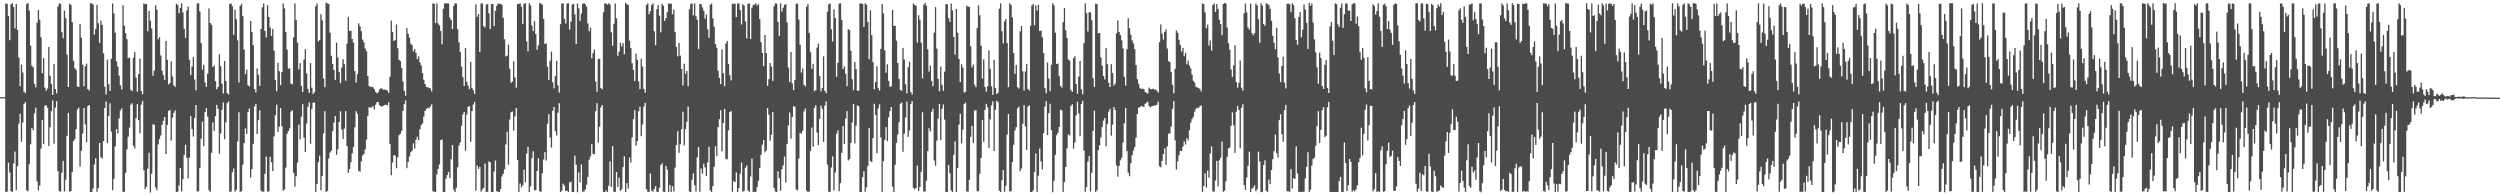 <?xml version="1.0" encoding="UTF-8"?>
<svg xmlns="http://www.w3.org/2000/svg" width="1920" height="150">
  <path d="M0 74.587h1v1.000H0zM1 74.574h1v1.000H1zM2 74.591h1v1.000H2zM3 74.586h1v1.000H3zM4 2.686h1v144.782H4zM5 2.981h1v144.158H5zM6 12.209h1v112.730H6zM7 30.878h1v101.623H7zM8 3.268h1v143.473H8zM9 2.527h1v144.911H9zM10 5.365h1v120.245H10zM11 21.734h1v94.645H11zM12 2.977h1v143.062H12zM13 22.984h1v104.730H13zM14 44.180h1v50.800H14zM15 66.154h1v21.232H15zM16 49.562h1v59.305H16zM17 55.687h1v38.368H17zM18 70.494h1v9.231H18zM19 71.543h1v6.861H19zM20 3.125h1v143.067H20zM21 2.376h1v144.571H21zM22 8.077h1v118.014H22zM23 35.060h1v75.768H23zM24 50.345h1v47.966H24zM25 51.768h1v48.206H25zM26 64.477h1v22.602H26zM27 67.101h1v15.473H27zM28 17.391h1v121.914H28zM29 7.605h1v138.637H29zM30 15.081h1v127.402H30zM31 28.560h1v85.625H31zM32 56.193h1v35.844H32zM33 44.521h1v66.004H33zM34 67.253h1v14.007H34zM35 69.728h1v11.028H35zM36 67.966h1v14.843H36zM37 36.031h1v76.022H37zM38 58.180h1v39.542H38zM39 64.549h1v20.779H39zM40 72.885h1v4.197H40zM41 49.190h1v61.143H41zM42 68.362h1v14.317H42zM43 71.775h1v5.919H43zM44 5.100h1v126.367H44zM45 2.621h1v144.133H45zM46 2.910h1v144.268H46zM47 24.635h1v107.928H47zM48 29.371h1v94.159H48zM49 8.258h1v138.789H49zM50 13.977h1v124.062H50zM51 42.046h1v62.263H51zM52 66.796h1v19.923H52zM53 2.740h1v144.485H53zM54 3.855h1v142.893H54zM55 17.117h1v114.930H55zM56 46.651h1v61.751H56zM57 52.246h1v54.549H57zM58 53.766h1v45.419H58zM59 66.526h1v17.591H59zM60 66.799h1v15.876H60zM61 18.314h1v109.658H61zM62 28.977h1v86.833H62zM63 49.617h1v52.995H63zM64 66.220h1v16.694H64zM65 50.880h1v44.733H65zM66 48.863h1v60.411H66zM67 68.417h1v13.095H67zM68 69.520h1v11.133H68zM69 2.522h1v144.945H69zM70 2.552h1v144.851H70zM71 3.486h1v141.307H71zM72 26.556h1v99.803H72zM73 22.317h1v99.224H73zM74 3.724h1v143.578H74zM75 17.819h1v126.604H75zM76 32.990h1v76.844H76zM77 15.940h1v104.805H77zM78 19.096h1v102.802H78zM79 40.925h1v67.466H79zM80 66.621h1v16.303H80zM81 72.578h1v5.325H81zM82 45.844h1v64.009H82zM83 64.626h1v24.421H83zM84 69.888h1v9.497H84zM85 45.164h1v55.939H85zM86 2.651h1v143.485H86zM87 10.291h1v127.126H87zM88 25.143h1v87.303H88zM89 47.155h1v51.979H89zM90 51.088h1v51.394H90zM91 58.118h1v32.798H91zM92 65.420h1v19.400H92zM93 68.730h1v14.466H93zM94 4.030h1v143.182H94zM95 19.743h1v127.592H95zM96 25.514h1v107.229H96zM97 30.119h1v84.637H97zM98 44.715h1v60.271H98zM99 44.219h1v53.706H99zM100 68.877h1v11.500H100zM101 69.976h1v9.373H101zM102 44.244h1v67.800H102zM103 40.012h1v73.964H103zM104 59.516h1v31.243H104zM105 70.468h1v9.395H105zM106 56.928h1v35.378H106zM107 44.971h1v57.400H107zM108 69.953h1v10.430H108zM109 72.334h1v5.167H109zM110 2.586h1v128.226H110zM111 3.211h1v141.995H111zM112 3.110h1v140.336H112zM113 24.018h1v105.497H113zM114 8.381h1v108.852H114zM115 15.809h1v132.049H115zM116 21.916h1v111.449H116zM117 58.183h1v37.303H117zM118 54.289h1v41.514H118zM119 3.968h1v140.026H119zM120 7.316h1v138.739H120zM121 30.226h1v80.709H121zM122 28.477h1v78.238H122zM123 42.588h1v61.471H123zM124 54.310h1v41.430H124zM125 57.764h1v35.058H125zM126 61.322h1v28.558H126zM127 31.471h1v86.768H127zM128 45.945h1v49.943H128zM129 64.876h1v20.365H129zM130 63.767h1v20.675H130zM131 47.096h1v60.889H131zM132 58.732h1v31.542H132zM133 65.557h1v21.116H133zM134 66.699h1v18.064H134zM135 2.998h1v144.437H135zM136 3.747h1v143.466H136zM137 10.154h1v132.389H137zM138 6.000h1v123.076H138zM139 2.641h1v144.387H139zM140 9.518h1v128.130H140zM141 22.126h1v96.809H141zM142 29.049h1v82.122H142zM143 7.916h1v113.254H143zM144 5.004h1v132.003H144zM145 45.893h1v75.130H145zM146 57.716h1v31.449H146zM147 51.164h1v47.839H147zM148 43.723h1v61.200H148zM149 61.006h1v29.593H149zM150 69.325h1v11.306H150zM151 2.710h1v144.388H151zM152 2.382h1v144.562H152zM153 8.730h1v120.321H153zM154 33.081h1v73.346H154zM155 53.466h1v39.893H155zM156 49.700h1v62.457H156zM157 63.383h1v22.694H157zM158 66.698h1v16.357H158zM159 56.546h1v33.128H159zM160 6.522h1v139.575H160zM161 17.683h1v129.600H161zM162 19.065h1v98.257H162zM163 51.520h1v42.460H163zM164 50.208h1v50.348H164zM165 62.354h1v26.942H165zM166 68.561h1v11.961H166zM167 66.804h1v16.827H167zM168 41.688h1v76.368H168zM169 50.800h1v51.661H169zM170 64.186h1v20.101H170zM171 71.805h1v6.907H171zM172 46.866h1v60.107H172zM173 62.216h1v31.718H173zM174 71.581h1v7.663H174zM175 72.564h1v5.363H175zM176 2.855h1v144.416H176zM177 2.715h1v144.479H177zM178 4.795h1v127.443H178zM179 26.766h1v102.669H179zM180 7.432h1v139.697H180zM181 14.765h1v131.017H181zM182 31.000h1v77.735H182zM183 63.346h1v22.861H183zM184 4.546h1v142.797H184zM185 2.881h1v143.953H185zM186 12.448h1v114.053H186zM187 38.074h1v71.881H187zM188 57.050h1v41.544H188zM189 53.389h1v49.493H189zM190 65.311h1v20.658H190zM191 66.364h1v16.984H191zM192 16.140h1v120.268H192zM193 24.600h1v105.243H193zM194 34.665h1v75.766H194zM195 68.434h1v13.425H195zM196 70.996h1v8.739H196zM197 52.546h1v50.380H197zM198 57.406h1v34.930H198zM199 66.007h1v18.754H199zM200 22.237h1v124.195H200zM201 5.563h1v141.646H201zM202 2.710h1v144.470H202zM203 23.727h1v109.794H203zM204 28.686h1v91.573H204zM205 3.999h1v143.225H205zM206 13.070h1v133.894H206zM207 21.042h1v99.410H207zM208 27.643h1v96.933H208zM209 22.095h1v109.214H209zM210 38.808h1v66.022H210zM211 61.377h1v27.204H211zM212 70.093h1v10.315H212zM213 48.210h1v53.150H213zM214 54.719h1v42.633H214zM215 65.400h1v17.640H215zM216 55.305h1v41.598H216zM217 2.586h1v143.877H217zM218 6.387h1v139.097H218zM219 24.546h1v104.175H219zM220 38.115h1v64.620H220zM221 52.728h1v47.935H221zM222 52.551h1v46.069H222zM223 64.189h1v21.505H223zM224 64.811h1v19.910H224zM225 28.756h1v103.932H225zM226 2.576h1v140.834H226zM227 15.384h1v119.969H227zM228 32.845h1v91.944H228zM229 53.295h1v42.509H229zM230 48.464h1v58.610H230zM231 65.927h1v23.747H231zM232 70.633h1v9.391H232zM233 45.730h1v60.007H233zM234 37.747h1v78.962H234zM235 56.361h1v38.540H235zM236 68.295h1v13.774H236zM237 71.322h1v7.375H237zM238 48.430h1v62.033H238zM239 67.274h1v16.269H239zM240 72.181h1v6.632H240zM241 70.882h1v7.926H241zM242 4.818h1v142.562H242zM243 2.695h1v138.571H243zM244 31.718h1v92.878H244zM245 30.746h1v88.795H245zM246 10.926h1v135.194H246zM247 15.679h1v119.371H247zM248 60.147h1v42.289H248zM249 67.008h1v18.382H249zM250 2.007h1v145.539H250zM251 2.585h1v143.969H251zM252 2.985h1v118.790H252zM253 25.110h1v91.951H253zM254 42.870h1v72.914H254zM255 49.046h1v51.787H255zM256 53.785h1v40.366H256zM257 61.356h1v27.736H257zM258 32.742h1v86.097H258zM259 44.059h1v70.521H259zM260 55.278h1v38.347H260zM261 63.887h1v21.614H261zM262 51.851h1v47.605H262zM263 45.363h1v61.318H263zM264 49.307h1v49.481H264zM265 61.963h1v23.397H265zM266 33.560h1v78.586H266zM267 13.028h1v119.694H267zM268 23.783h1v106.101H268zM269 23.621h1v100.918H269zM270 29.963h1v87.802H270zM271 32.673h1v80.203H271zM272 54.637h1v43.110H272zM273 63.359h1v22.088H273zM274 57.061h1v30.291H274zM275 17.922h1v113.229H275zM276 20.166h1v111.704H276zM277 23.953h1v99.900H277zM278 30.335h1v89.129H278zM279 32.555h1v85.739H279zM280 37.222h1v77.545H280zM281 39.412h1v67.755H281zM282 58.406h1v30.602H282zM283 66.042h1v16.333H283zM284 66.709h1v15.910H284zM285 66.628h1v15.967H285zM286 66.997h1v14.419H286zM287 68.394h1v15.654H287zM288 70.545h1v9.916H288zM289 71.664h1v6.785H289zM290 70.855h1v7.511H290zM291 68.612h1v12.192H291zM292 67.848h1v13.762H292zM293 68.110h1v13.709H293zM294 68.911h1v12.273H294zM295 68.695h1v11.968H295zM296 69.086h1v11.309H296zM297 69.504h1v11.418H297zM298 71.321h1v7.307H298zM299 58.888h1v51.610H299zM300 15.844h1v118.824H300zM301 24.650h1v100.200H301zM302 31.364h1v87.777H302zM303 30.815h1v88.775H303zM304 18.796h1v110.433H304zM305 37.013h1v83.815H305zM306 45.931h1v57.933H306zM307 46.953h1v55.743H307zM308 52.340h1v48.128H308zM309 62.478h1v22.736H309zM310 69.943h1v10.035H310zM311 73.464h1v3.602H311zM312 21.611h1v107.576H312zM313 25.912h1v98.490H313zM314 28.937h1v91.300H314zM315 33.478h1v83.501H315zM316 34.723h1v80.983H316zM317 39.416h1v70.655H317zM318 37.731h1v76.367H318zM319 40.598h1v66.747H319zM320 45.423h1v59.585H320zM321 43.255h1v64.350H321zM322 47.903h1v51.476H322zM323 50.221h1v45.872H323zM324 56.141h1v38.642H324zM325 61.208h1v28.329H325zM326 64.548h1v20.714H326zM327 66.770h1v16.855H327zM328 67.081h1v15.754H328zM329 67.388h1v15.650H329zM330 67.953h1v13.810H330zM331 70.131h1v10.043H331zM332 2.551h1v144.408H332zM333 2.986h1v144.196H333zM334 17.728h1v129.716H334zM335 2.545h1v131.324H335zM336 18.057h1v111.610H336zM337 19.551h1v106.771H337zM338 23.716h1v83.890H338zM339 34.114h1v72.929H339zM340 6.695h1v140.687H340zM341 2.554h1v144.879H341zM342 2.556h1v134.777H342zM343 2.603h1v131.846H343zM344 2.642h1v129.307H344zM345 13.495h1v123.214H345zM346 15.357h1v106.874H346zM347 22.268h1v89.133H347zM348 4.609h1v141.132H348zM349 2.500h1v144.898H349zM350 2.720h1v141.451H350zM351 22.316h1v106.147H351zM352 32.497h1v79.269H352zM353 39.810h1v69.590H353zM354 51.089h1v45.498H354zM355 59.239h1v28.629H355zM356 66.059h1v19.895H356zM357 36.983h1v78.847H357zM358 62.811h1v25.236H358zM359 65.786h1v16.311H359zM360 68.427h1v13.106H360zM361 47.536h1v61.389H361zM362 67.420h1v17.979H362zM363 69.308h1v11.009H363zM364 72.139h1v6.075H364zM365 3.376h1v143.060H365zM366 12.884h1v114.169H366zM367 10.806h1v118.870H367zM368 39.980h1v88.178H368zM369 2.598h1v144.582H369zM370 2.655h1v142.848H370zM371 20.028h1v124.225H371zM372 21.107h1v104.451H372zM373 3.463h1v143.990H373zM374 3.122h1v144.084H374zM375 10.218h1v113.720H375zM376 22.341h1v102.211H376zM377 3.156h1v144.350H377zM378 3.038h1v144.444H378zM379 20.092h1v111.582H379zM380 8.279h1v115.003H380zM381 4.501h1v142.463H381zM382 2.604h1v144.565H382zM383 3.110h1v144.332H383zM384 2.912h1v142.344H384zM385 3.596h1v131.962H385zM386 13.643h1v119.827H386zM387 30.092h1v99.928H387zM388 43.339h1v67.538H388zM389 42.744h1v58.442H389zM390 34.213h1v92.224H390zM391 52.746h1v39.038H391zM392 63.701h1v22.530H392zM393 62.623h1v22.959H393zM394 47.012h1v53.182H394zM395 59.478h1v29.975H395zM396 67.309h1v15.631H396zM397 3.180h1v119.652H397zM398 2.929h1v144.496H398zM399 2.605h1v138.297H399zM400 5.218h1v138.710H400zM401 18.472h1v123.761H401zM402 2.876h1v127.434H402zM403 2.553h1v137.374H403zM404 31.846h1v86.134H404zM405 39.415h1v73.310H405zM406 2.495h1v144.993H406zM407 4.104h1v139.087H407zM408 19.606h1v101.874H408zM409 23.854h1v92.301H409zM410 16.165h1v130.046H410zM411 26.121h1v119.877H411zM412 38.320h1v93.012H412zM413 34.744h1v86.740H413zM414 2.446h1v144.321H414zM415 2.646h1v144.780H415zM416 3.640h1v129.406H416zM417 14.485h1v108.020H417zM418 33.776h1v83.134H418zM419 33.286h1v90.029H419zM420 51.210h1v43.829H420zM421 61.374h1v26.311H421zM422 46.649h1v59.007H422zM423 39.668h1v73.695H423zM424 63.196h1v21.824H424zM425 67.819h1v14.345H425zM426 58.447h1v42.156H426zM427 46.724h1v57.345H427zM428 65.498h1v21.016H428zM429 71.105h1v8.221H429zM430 18.567h1v128.953H430zM431 2.693h1v143.656H431zM432 2.620h1v138.412H432zM433 14.556h1v128.098H433zM434 18.085h1v128.608H434zM435 2.719h1v143.600H435zM436 2.529h1v144.910H436zM437 22.724h1v117.337H437zM438 16.658h1v122.866H438zM439 3.556h1v143.907H439zM440 2.839h1v144.575H440zM441 11.084h1v108.435H441zM442 33.721h1v92.910H442zM443 2.656h1v144.979H443zM444 6.336h1v126.080H444zM445 16.042h1v124.033H445zM446 10.390h1v115.813H446zM447 2.978h1v144.264H447zM448 2.482h1v144.546H448zM449 3.250h1v142.368H449zM450 5.152h1v136.723H450zM451 18.044h1v117.805H451zM452 23.971h1v98.631H452zM453 21.252h1v98.848H453zM454 44.812h1v65.922H454zM455 40.852h1v77.207H455zM456 38.025h1v80.331H456zM457 62.646h1v22.743H457zM458 70.507h1v8.825H458zM459 45.346h1v64.268H459zM460 45.100h1v52.186H460zM461 67.672h1v14.834H461zM462 68.625h1v12.051H462zM463 9.430h1v138.019H463zM464 2.590h1v144.849H464zM465 2.648h1v143.469H465zM466 3.555h1v143.906H466zM467 2.525h1v140.124H467zM468 3.429h1v120.498H468zM469 24.821h1v118.813H469zM470 35.062h1v77.164H470zM471 18.214h1v128.987H471zM472 2.608h1v144.826H472zM473 14.048h1v118.070H473zM474 42.852h1v100.735H474zM475 39.690h1v96.690H475zM476 32.813h1v113.697H476zM477 35.708h1v109.713H477zM478 33.122h1v95.301H478zM479 41.654h1v78.370H479zM480 2.213h1v145.330H480zM481 3.377h1v137.254H481zM482 3.663h1v141.154H482zM483 31.251h1v89.782H483zM484 36.908h1v87.941H484zM485 48.596h1v57.081H485zM486 53.633h1v37.869H486zM487 62.195h1v22.488H487zM488 41.169h1v70.711H488zM489 45.955h1v62.371H489zM490 62.521h1v22.876H490zM491 68.462h1v13.509H491zM492 45.123h1v59.461H492zM493 51.091h1v44.543H493zM494 68.251h1v13.615H494zM495 71.214h1v7.846H495zM496 3.690h1v141.607H496zM497 2.666h1v144.461H497zM498 10.911h1v136.585H498zM499 8.527h1v124.723H499zM500 3.782h1v142.611H500zM501 2.670h1v144.607H501zM502 24.040h1v121.097H502zM503 34.706h1v108.280H503zM504 6.971h1v140.283H504zM505 3.871h1v143.478H505zM506 12.010h1v132.115H506zM507 24.831h1v101.894H507zM508 3.021h1v122.299H508zM509 4.421h1v142.817H509zM510 15.989h1v131.463H510zM511 13.852h1v113.603H511zM512 9.340h1v120.952H512zM513 2.620h1v144.839H513zM514 3.045h1v138.997H514zM515 2.746h1v144.681H515zM516 10.962h1v132.020H516zM517 7.330h1v139.664H517zM518 24.633h1v104.113H518zM519 36.048h1v75.369H519zM520 43.335h1v57.516H520zM521 33.006h1v84.342H521zM522 42.744h1v67.999H522zM523 52.994h1v46.171H523zM524 65.646h1v20.197H524zM525 48.933h1v62.738H525zM526 56.687h1v42.499H526zM527 54.496h1v38.995H527zM528 66.256h1v15.625H528zM529 7.184h1v139.899H529zM530 3.121h1v144.324H530zM531 2.558h1v135.487H531zM532 11.815h1v121.373H532zM533 2.689h1v139.552H533zM534 12.476h1v134.678H534zM535 15.240h1v105.704H535zM536 37.590h1v75.387H536zM537 3.062h1v144.245H537zM538 3.322h1v126.119H538zM539 5.696h1v127.638H539zM540 8.237h1v117.445H540zM541 14.392h1v114.163H541zM542 11.138h1v124.024H542zM543 22.426h1v102.243H543zM544 29.018h1v83.800H544zM545 3.675h1v142.507H545zM546 2.716h1v144.768H546zM547 14.108h1v128.733H547zM548 20.487h1v107.609H548zM549 33.771h1v78.554H549zM550 36.669h1v83.294H550zM551 54.322h1v43.391H551zM552 59.855h1v31.718H552zM553 64.547h1v20.048H553zM554 37.944h1v78.267H554zM555 56.191h1v38.259H555zM556 66.222h1v17.335H556zM557 33.405h1v88.516H557zM558 31.414h1v90.982H558zM559 49.051h1v51.036H559zM560 57.754h1v28.272H560zM561 61.806h1v23.511H561zM562 2.841h1v144.415H562zM563 3.179h1v135.939H563zM564 2.674h1v137.201H564zM565 13.106h1v119.346H565zM566 2.715h1v144.747H566zM567 2.630h1v141.859H567zM568 7.745h1v125.606H568zM569 18.868h1v105.896H569zM570 3.192h1v144.019H570zM571 4.246h1v142.372H571zM572 16.488h1v112.362H572zM573 29.428h1v97.610H573zM574 2.850h1v143.477H574zM575 2.589h1v144.695H575zM576 29.981h1v105.606H576zM577 5.891h1v115.893H577zM578 3.782h1v143.658H578zM579 3.407h1v143.901H579zM580 2.535h1v144.881H580zM581 4.346h1v139.293H581zM582 3.214h1v135.682H582zM583 14.761h1v114.382H583zM584 32.398h1v86.435H584zM585 40.692h1v70.486H585zM586 50.731h1v56.783H586zM587 26.870h1v90.177H587zM588 40.759h1v74.811H588zM589 65.937h1v17.072H589zM590 60.860h1v27.205H590zM591 48.384h1v59.720H591zM592 51.126h1v52.453H592zM593 62.155h1v23.969H593zM594 4.793h1v139.578H594zM595 2.589h1v144.466H595zM596 2.749h1v144.640H596zM597 16.940h1v114.642H597zM598 27.619h1v109.234H598zM599 2.568h1v144.016H599zM600 8.917h1v121.085H600zM601 5.885h1v121.129H601zM602 3.743h1v116.456H602zM603 3.247h1v136.894H603zM604 17.182h1v93.391H604zM605 51.875h1v44.477H605zM606 62.993h1v23.486H606zM607 39.959h1v66.418H607zM608 64.058h1v25.778H608zM609 69.180h1v12.345H609zM610 61.389h1v20.546H610zM611 2.827h1v142.691H611zM612 2.850h1v143.342H612zM613 15.053h1v106.755H613zM614 34.359h1v67.650H614zM615 55.725h1v46.983H615zM616 52.524h1v47.883H616zM617 65.143h1v20.510H617zM618 66.404h1v16.953H618zM619 5.193h1v141.289H619zM620 3.054h1v144.427H620zM621 25.382h1v121.630H621zM622 40.095h1v75.753H622zM623 52.907h1v45.019H623zM624 49.019h1v63.684H624zM625 70.043h1v12.784H625zM626 69.211h1v11.579H626zM627 36.570h1v65.247H627zM628 33.460h1v78.031H628zM629 58.397h1v32.952H629zM630 70.137h1v11.064H630zM631 67.587h1v15.932H631zM632 43.288h1v65.671H632zM633 69.821h1v11.318H633zM634 71.546h1v6.400H634zM635 8.978h1v117.489H635zM636 3.296h1v143.943H636zM637 2.636h1v144.784H637zM638 22.414h1v106.223H638zM639 31.877h1v88.260H639zM640 7.220h1v139.059H640zM641 13.805h1v118.658H641zM642 58.868h1v43.868H642zM643 48.303h1v51.794H643zM644 2.719h1v144.198H644zM645 2.555h1v138.073H645zM646 15.244h1v102.107H646zM647 53.004h1v43.743H647zM648 51.033h1v59.469H648zM649 56.620h1v34.480H649zM650 66.149h1v19.177H650zM651 22.436h1v100.806H651zM652 23.157h1v99.093H652zM653 39.002h1v70.893H653zM654 60.885h1v33.198H654zM655 69.315h1v10.522H655zM656 47.606h1v62.578H656zM657 53.045h1v43.463H657zM658 69.624h1v11.381H658zM659 69.607h1v11.968H659zM660 2.631h1v144.840H660zM661 2.541h1v144.881H661zM662 3.071h1v132.988H662zM663 20.724h1v110.747H663zM664 2.557h1v144.708H664zM665 3.621h1v140.176H665zM666 16.860h1v110.792H666zM667 45.467h1v52.837H667zM668 7.950h1v115.771H668zM669 27.038h1v97.431H669zM670 47.774h1v58.194H670zM671 68.557h1v11.127H671zM672 62.978h1v25.303H672zM673 50.932h1v66.720H673zM674 67.616h1v15.755H674zM675 69.534h1v10.587H675zM676 37.503h1v68.039H676zM677 2.983h1v144.492H677zM678 10.225h1v113.454H678zM679 38.627h1v68.751H679zM680 55.856h1v41.770H680zM681 49.396h1v58.938H681zM682 62.087h1v28.003H682zM683 66.573h1v18.775H683zM684 66.393h1v15.717H684zM685 7.608h1v135.677H685zM686 19.734h1v127.705H686zM687 19.904h1v106.641H687zM688 31.184h1v78.541H688zM689 48.368h1v54.889H689zM690 60.580h1v33.324H690zM691 69.007h1v10.640H691zM692 69.698h1v9.076H692zM693 36.886h1v79.711H693zM694 45.678h1v56.973H694zM695 64.741h1v25.505H695zM696 71.804h1v6.238H696zM697 51.698h1v53.356H697zM698 47.352h1v52.912H698zM699 70.690h1v9.165H699zM700 72.676h1v4.943H700zM701 2.658h1v141.564H701zM702 3.839h1v141.552H702zM703 4.277h1v140.105H703zM704 32.763h1v94.401H704zM705 11.665h1v134.976H705zM706 15.089h1v128.472H706zM707 32.863h1v99.057H707zM708 60.250h1v25.951H708zM709 3.555h1v143.596H709zM710 2.217h1v144.798H710zM711 4.396h1v134.362H711zM712 37.901h1v78.220H712zM713 55.001h1v43.450H713zM714 50.363h1v50.616H714zM715 62.057h1v23.784H715zM716 66.275h1v17.216H716zM717 25.085h1v98.156H717zM718 5.416h1v121.831H718zM719 37.325h1v70.718H719zM720 60.561h1v30.515H720zM721 70.114h1v9.737H721zM722 51.187h1v56.439H722zM723 65.166h1v18.413H723zM724 69.742h1v10.553H724zM725 55.007h1v36.834H725zM726 3.163h1v144.290H726zM727 3.214h1v144.262H727zM728 13.895h1v112.772H728zM729 16.815h1v116.141H729zM730 2.707h1v143.602H730zM731 7.984h1v139.464H731zM732 28.384h1v90.558H732zM733 42.014h1v66.534H733zM734 6.799h1v140.631H734zM735 25.137h1v103.981H735zM736 45.322h1v50.378H736zM737 62.959h1v24.362H737zM738 49.350h1v60.787H738zM739 51.791h1v47.792H739zM740 71.036h1v8.943H740zM741 70.507h1v8.345H741zM742 4.450h1v142.672H742zM743 5.075h1v142.119H743zM744 5.364h1v132.671H744zM745 35.555h1v69.434H745zM746 51.693h1v45.003H746zM747 49.610h1v60.332H747zM748 65.007h1v19.830H748zM749 66.904h1v17.728H749zM750 21.609h1v125.279H750zM751 4.071h1v142.845H751zM752 11.774h1v121.704H752zM753 35.101h1v86.174H753zM754 60.357h1v31.807H754zM755 45.564h1v63.354H755zM756 66.760h1v17.599H756zM757 70.390h1v9.322H757zM758 66.244h1v16.173H758zM759 38.690h1v74.911H759zM760 52.853h1v38.845H760zM761 66.260h1v14.741H761zM762 72.837h1v4.938H762zM763 45.918h1v70.053H763zM764 67.508h1v16.842H764zM765 72.270h1v4.945H765zM766 71.158h1v7.363H766zM767 6.627h1v139.913H767zM768 2.546h1v144.895H768zM769 23.978h1v114.453H769zM770 33.306h1v97.183H770zM771 16.496h1v130.816H771zM772 14.705h1v128.102H772zM773 33.084h1v70.275H773zM774 66.982h1v20.498H774zM775 2.465h1v144.505H775zM776 3.845h1v143.122H776zM777 13.378h1v111.110H777zM778 40.739h1v70.456H778zM779 56.689h1v43.516H779zM780 49.875h1v47.741H780zM781 66.984h1v16.258H781zM782 68.003h1v13.890H782zM783 24.113h1v107.364H783zM784 19.930h1v109.479H784zM785 54.708h1v40.472H785zM786 69.462h1v11.305H786zM787 54.857h1v42.168H787zM788 49.143h1v66.063H788zM789 68.250h1v13.635H789zM790 69.601h1v11.296H790zM791 19.760h1v127.631H791zM792 4.287h1v143.149H792zM793 3.015h1v143.246H793zM794 19.494h1v112.581H794zM795 4.093h1v113.789H795zM796 8.119h1v139.281H796zM797 3.739h1v131.238H797zM798 23.800h1v90.264H798zM799 23.388h1v100.607H799zM800 28.641h1v101.454H800zM801 40.694h1v61.496H801zM802 67.631h1v14.194H802zM803 71.507h1v6.161H803zM804 47.974h1v55.815H804zM805 60.247h1v26.670H805zM806 70.064h1v9.595H806zM807 49.679h1v50.328H807zM808 2.436h1v145.224H808zM809 4.105h1v134.763H809zM810 25.040h1v93.904H810zM811 49.208h1v54.654H811zM812 48.811h1v53.248H812zM813 58.518h1v39.039H813zM814 65.970h1v18.295H814zM815 67.299h1v17.481H815zM816 17.016h1v130.317H816zM817 6.087h1v133.769H817zM818 23.268h1v104.963H818zM819 29.177h1v84.750H819zM820 45.748h1v57.515H820zM821 46.541h1v57.534H821zM822 69.228h1v12.101H822zM823 70.634h1v9.433H823zM824 44.706h1v69.408H824zM825 43.209h1v66.180H825zM826 64.488h1v24.134H826zM827 71.981h1v6.074H827zM828 58.805h1v28.333H828zM829 46.814h1v57.773H829zM830 68.568h1v11.329H830zM831 72.449h1v4.956H831zM832 33.165h1v82.440H832zM833 2.551h1v144.819H833zM834 10.049h1v133.612H834zM835 24.228h1v99.931H835zM836 9.351h1v110.425H836zM837 9.522h1v137.591H837zM838 15.567h1v117.060H838zM839 60.130h1v40.428H839zM840 66.760h1v18.198H840zM841 2.853h1v144.614H841zM842 3.095h1v142.947H842zM843 25.566h1v89.857H843zM844 25.297h1v86.327H844zM845 44.001h1v61.534H845zM846 50.486h1v46.909H846zM847 58.299h1v34.391H847zM848 60.987h1v29.569H848zM849 36.774h1v75.484H849zM850 49.246h1v45.944H850zM851 63.660h1v22.069H851zM852 66.819h1v16.678H852zM853 49.312h1v54.863H853zM854 55.982h1v39.704H854zM855 65.750h1v16.417H855zM856 64.109h1v20.389H856zM857 25.659h1v101.395H857zM858 15.607h1v120.004H858zM859 24.539h1v102.821H859zM860 26.828h1v96.332H860zM861 31.027h1v90.204H861zM862 37.162h1v72.349H862zM863 59.020h1v35.727H863zM864 65.758h1v17.213H864zM865 37.720h1v78.317H865zM866 14.067h1v118.534H866zM867 21.637h1v113.665H867zM868 26.758h1v98.534H868zM869 30.978h1v88.245H869zM870 33.328h1v82.261H870zM871 37.758h1v75.120H871zM872 49.932h1v55.769H872zM873 60.782h1v26.769H873zM874 64.378h1v18.336H874zM875 67.473h1v14.886H875zM876 68.522h1v12.825H876zM877 67.929h1v13.898H877zM878 68.421h1v13.688H878zM879 70.672h1v9.042H879zM880 71.196h1v7.685H880zM881 71.958h1v6.145H881zM882 67.276h1v14.163H882zM883 68.359h1v14.102H883zM884 68.567h1v13.029H884zM885 68.055h1v13.311H885zM886 68.826h1v12.107H886zM887 68.694h1v12.337H887zM888 69.562h1v10.805H888zM889 71.039h1v7.087H889zM890 32.368h1v95.313H890zM891 18.713h1v109.819H891zM892 25.806h1v97.819H892zM893 30.435h1v87.795H893zM894 24.430h1v89.490H894zM895 22.542h1v104.062H895zM896 37.278h1v75.187H896zM897 46.921h1v55.670H897zM898 47.732h1v54.697H898zM899 55.345h1v41.927H899zM900 65.062h1v18.527H900zM901 71.537h1v6.059H901zM902 52.795h1v55.006H902zM903 23.407h1v106.853H903zM904 25.113h1v98.759H904zM905 30.511h1v88.622H905zM906 34.505h1v81.271H906zM907 39.534h1v76.427H907zM908 36.739h1v75.858H908zM909 43.209h1v65.468H909zM910 40.644h1v70.386H910zM911 49.319h1v56.757H911zM912 46.561h1v61.315H912zM913 50.379h1v49.709H913zM914 52.594h1v41.650H914zM915 57.294h1v34.202H915zM916 62.073h1v27.654H916zM917 63.513h1v22.308H917zM918 66.678h1v16.886H918zM919 67.224h1v15.527H919zM920 67.429h1v15.535H920zM921 68.252h1v13.384H921zM922 70.173h1v10.783H922zM923 2.642h1v144.911H923zM924 3.138h1v139.737H924zM925 9.461h1v123.639H925zM926 21.731h1v122.421H926zM927 18.960h1v112.061H927zM928 34.986h1v101.413H928zM929 31.087h1v86.845H929zM930 38.919h1v73.567H930zM931 3.796h1v143.231H931zM932 2.743h1v144.398H932zM933 9.183h1v129.428H933zM934 3.018h1v120.509H934zM935 6.948h1v136.205H935zM936 15.209h1v107.862H936zM937 18.421h1v102.709H937zM938 27.044h1v81.689H938zM939 3.076h1v144.170H939zM940 2.317h1v144.089H940zM941 2.724h1v136.508H941zM942 21.138h1v99.347H942zM943 33.154h1v80.916H943zM944 38.210h1v75.157H944zM945 53.401h1v43.139H945zM946 59.199h1v27.109H946zM947 50.165h1v45.999H947zM948 34.713h1v82.746H948zM949 63.046h1v22.657H949zM950 67.281h1v14.039H950zM951 63.529h1v20.903H951zM952 46.460h1v67.477H952zM953 67.281h1v15.484H953zM954 69.548h1v10.503H954zM955 10.148h1v131.985H955zM956 2.721h1v143.099H956zM957 9.490h1v126.890H957zM958 21.093h1v106.258H958zM959 22.762h1v93.725H959zM960 2.723h1v144.793H960zM961 25.360h1v119.608H961zM962 27.045h1v116.922H962zM963 25.514h1v116.867H963zM964 2.642h1v144.236H964zM965 4.163h1v141.296H965zM966 14.749h1v101.662H966zM967 32.852h1v91.140H967zM968 2.523h1v145.074H968zM969 4.480h1v142.830H969zM970 18.441h1v108.443H970zM971 19.755h1v103.370H971zM972 2.566h1v143.972H972zM973 3.036h1v144.398H973zM974 3.943h1v133.961H974zM975 6.809h1v134.564H975zM976 15.935h1v114.614H976zM977 27.465h1v94.859H977zM978 32.848h1v83.254H978zM979 37.805h1v65.503H979zM980 21.361h1v96.158H980zM981 44.122h1v76.925H981zM982 56.465h1v35.819H982zM983 63.028h1v24.799H983zM984 50.684h1v52.383H984zM985 43.578h1v65.286H985zM986 63.427h1v21.167H986zM987 67.965h1v12.640H987zM988 2.860h1v144.144H988zM989 2.778h1v144.057H989zM990 3.334h1v144.094H990zM991 9.386h1v120.525H991zM992 2.530h1v142.341H992zM993 3.986h1v132.769H993zM994 13.964h1v123.527H994zM995 30.726h1v81.662H995zM996 34.421h1v98.816H996zM997 13.095h1v134.273H997zM998 9.171h1v138.223H998zM999 28.631h1v118.716H999zM1000 22.776h1v124.605H1000zM1001 3.427h1v143.728H1001zM1002 7.255h1v129.762H1002zM1003 17.580h1v110.560H1003zM1004 37.539h1v79.373H1004zM1005 2.223h1v145.228H1005zM1006 4.435h1v141.261H1006zM1007 2.738h1v124.405H1007zM1008 17.367h1v104.664H1008zM1009 30.264h1v90.707H1009zM1010 40.308h1v71.668H1010zM1011 51.647h1v45.252H1011zM1012 64.277h1v21.187H1012zM1013 40.378h1v69.322H1013zM1014 44.640h1v55.041H1014zM1015 66.123h1v18.491H1015zM1016 68.334h1v13.932H1016zM1017 49.814h1v55.570H1017zM1018 46.115h1v58.065H1018zM1019 67.568h1v14.823H1019zM1020 71.448h1v6.771H1020zM1021 20.297h1v127.122H1021zM1022 16.788h1v130.591H1022zM1023 31.158h1v116.293H1023zM1024 42.270h1v105.171H1024zM1025 2.624h1v144.817H1025zM1026 3.178h1v144.339H1026zM1027 18.670h1v128.715H1027zM1028 20.729h1v118.323H1028zM1029 5.928h1v129.901H1029zM1030 2.644h1v144.839H1030zM1031 21.340h1v126.023H1031zM1032 10.877h1v98.517H1032zM1033 2.625h1v122.594H1033zM1034 2.762h1v144.033H1034zM1035 8.132h1v134.123H1035zM1036 8.127h1v113.957H1036zM1037 16.120h1v108.170H1037zM1038 3.346h1v143.900H1038zM1039 2.605h1v143.400H1039zM1040 2.439h1v144.591H1040zM1041 18.203h1v127.213H1041zM1042 12.647h1v129.722H1042zM1043 20.082h1v104.458H1043zM1044 39.962h1v81.353H1044zM1045 45.945h1v52.159H1045zM1046 36.824h1v82.511H1046zM1047 44.331h1v58.555H1047zM1048 67.946h1v16.275H1048zM1049 70.860h1v9.479H1049zM1050 43.886h1v63.991H1050zM1051 62.231h1v33.913H1051zM1052 68.396h1v12.767H1052zM1053 68.647h1v12.718H1053zM1054 3.283h1v143.776H1054zM1055 4.579h1v140.770H1055zM1056 11.220h1v121.751H1056zM1057 8.490h1v138.954H1057zM1058 2.616h1v144.123H1058zM1059 12.827h1v134.624H1059zM1060 23.685h1v91.813H1060zM1061 36.029h1v76.361H1061zM1062 3.517h1v143.802H1062zM1063 2.821h1v144.071H1063zM1064 4.882h1v121.254H1064zM1065 22.269h1v93.546H1065zM1066 16.192h1v93.332H1066zM1067 22.798h1v97.934H1067zM1068 25.256h1v94.440H1068zM1069 34.467h1v81.227H1069zM1070 3.753h1v142.752H1070zM1071 2.512h1v144.128H1071zM1072 3.062h1v140.168H1072zM1073 19.400h1v101.202H1073zM1074 31.749h1v91.863H1074zM1075 42.032h1v85.445H1075zM1076 52.585h1v43.578H1076zM1077 58.137h1v33.300H1077zM1078 64.131h1v21.138H1078zM1079 38.719h1v72.516H1079zM1080 49.159h1v57.656H1080zM1081 63.746h1v19.296H1081zM1082 68.054h1v12.968H1082zM1083 45.197h1v59.211H1083zM1084 60.528h1v33.752H1084zM1085 69.493h1v11.240H1085zM1086 72.121h1v6.228H1086zM1087 2.577h1v138.533H1087zM1088 2.475h1v144.698H1088zM1089 15.345h1v129.489H1089zM1090 16.558h1v116.152H1090zM1091 2.756h1v144.019H1091zM1092 2.566h1v131.298H1092zM1093 14.136h1v120.533H1093zM1094 23.558h1v103.951H1094zM1095 2.893h1v144.127H1095zM1096 3.205h1v144.094H1096zM1097 9.272h1v108.899H1097zM1098 23.790h1v104.018H1098zM1099 2.937h1v144.157H1099zM1100 3.965h1v143.539H1100zM1101 19.961h1v111.201H1101zM1102 23.357h1v112.003H1102zM1103 6.309h1v140.885H1103zM1104 3.487h1v143.429H1104zM1105 5.010h1v141.145H1105zM1106 2.514h1v139.929H1106zM1107 11.675h1v132.170H1107zM1108 9.056h1v135.150H1108zM1109 31.999h1v87.549H1109zM1110 39.750h1v68.949H1110zM1111 51.365h1v50.019H1111zM1112 30.396h1v87.037H1112zM1113 39.510h1v62.606H1113zM1114 57.917h1v37.418H1114zM1115 58.045h1v25.817H1115zM1116 49.215h1v50.689H1116zM1117 58.121h1v41.725H1117zM1118 62.171h1v27.498H1118zM1119 61.938h1v31.589H1119zM1120 7.859h1v139.307H1120zM1121 6.418h1v134.083H1121zM1122 15.136h1v115.892H1122zM1123 17.491h1v121.387H1123zM1124 4.910h1v139.083H1124zM1125 12.986h1v134.391H1125zM1126 36.038h1v86.998H1126zM1127 41.485h1v69.311H1127zM1128 3.467h1v139.431H1128zM1129 3.378h1v140.807H1129zM1130 2.606h1v125.470H1130zM1131 15.572h1v116.871H1131zM1132 9.148h1v121.783H1132zM1133 14.597h1v123.418H1133zM1134 18.269h1v102.620H1134zM1135 26.267h1v83.537H1135zM1136 2.596h1v144.260H1136zM1137 2.601h1v145.079H1137zM1138 15.043h1v125.593H1138zM1139 19.953h1v106.918H1139zM1140 40.847h1v75.084H1140zM1141 36.654h1v84.092H1141zM1142 53.049h1v47.816H1142zM1143 60.695h1v26.280H1143zM1144 51.975h1v52.594H1144zM1145 37.442h1v87.317H1145zM1146 54.903h1v33.898H1146zM1147 65.245h1v17.300H1147zM1148 32.457h1v94.993H1148zM1149 32.503h1v83.236H1149zM1150 51.370h1v45.650H1150zM1151 69.365h1v12.299H1151zM1152 11.739h1v134.884H1152zM1153 2.682h1v142.812H1153zM1154 4.128h1v133.297H1154zM1155 14.086h1v131.799H1155zM1156 16.116h1v130.859H1156zM1157 2.500h1v144.182H1157zM1158 7.921h1v139.505H1158zM1159 17.269h1v115.386H1159zM1160 19.011h1v114.702H1160zM1161 2.476h1v144.892H1161zM1162 3.921h1v143.284H1162zM1163 17.003h1v112.242H1163zM1164 30.295h1v95.497H1164zM1165 2.993h1v144.422H1165zM1166 2.990h1v125.669H1166zM1167 32.924h1v94.890H1167zM1168 31.525h1v96.349H1168zM1169 2.812h1v144.399H1169zM1170 3.116h1v143.521H1170zM1171 2.567h1v144.777H1171zM1172 2.603h1v144.215H1172zM1173 7.567h1v139.626H1173zM1174 19.798h1v119.306H1174zM1175 40.601h1v77.230H1175zM1176 42.360h1v60.949H1176zM1177 36.090h1v85.469H1177zM1178 31.738h1v73.513H1178zM1179 47.247h1v64.062H1179zM1180 70.583h1v8.493H1180zM1181 51.282h1v48.256H1181zM1182 43.258h1v63.377H1182zM1183 48.804h1v56.126H1183zM1184 65.318h1v20.908H1184zM1185 2.543h1v144.085H1185zM1186 2.743h1v144.618H1186zM1187 2.690h1v136.917H1187zM1188 4.813h1v137.546H1188zM1189 3.245h1v142.789H1189zM1190 15.173h1v120.913H1190zM1191 21.465h1v108.407H1191zM1192 21.993h1v87.766H1192zM1193 26.920h1v113.991H1193zM1194 2.673h1v144.767H1194zM1195 19.791h1v121.630H1195zM1196 39.255h1v107.910H1196zM1197 26.495h1v114.674H1197zM1198 16.321h1v125.145H1198zM1199 15.415h1v118.263H1199zM1200 18.026h1v113.571H1200zM1201 37.832h1v85.319H1201zM1202 2.470h1v144.735H1202zM1203 2.597h1v144.294H1203zM1204 2.824h1v123.802H1204zM1205 23.746h1v95.097H1205zM1206 36.615h1v80.285H1206zM1207 42.754h1v70.734H1207zM1208 55.656h1v38.571H1208zM1209 60.947h1v24.753H1209zM1210 36.055h1v73.238H1210zM1211 45.328h1v56.344H1211zM1212 59.662h1v26.138H1212zM1213 68.240h1v15.958H1213zM1214 42.818h1v67.561H1214zM1215 55.390h1v39.255H1215zM1216 66.474h1v23.313H1216zM1217 71.155h1v8.942H1217zM1218 2.527h1v144.207H1218zM1219 6.914h1v139.839H1219zM1220 7.507h1v111.094H1220zM1221 24.940h1v79.627H1221zM1222 2.651h1v144.363H1222zM1223 12.239h1v123.184H1223zM1224 11.639h1v115.393H1224zM1225 39.241h1v82.806H1225zM1226 16.068h1v130.119H1226zM1227 3.610h1v142.895H1227zM1228 10.360h1v136.827H1228zM1229 11.774h1v102.403H1229zM1230 2.516h1v125.232H1230zM1231 4.271h1v142.764H1231zM1232 33.626h1v101.349H1232zM1233 2.783h1v114.023H1233zM1234 7.998h1v138.734H1234zM1235 2.905h1v144.319H1235zM1236 2.505h1v141.323H1236zM1237 3.137h1v139.036H1237zM1238 4.514h1v130.742H1238zM1239 3.003h1v134.569H1239zM1240 15.286h1v109.404H1240zM1241 42.358h1v83.877H1241zM1242 47.081h1v54.642H1242zM1243 37.221h1v91.908H1243zM1244 39.806h1v71.395H1244zM1245 54.910h1v41.560H1245zM1246 62.386h1v23.255H1246zM1247 40.221h1v87.565H1247zM1248 47.664h1v53.770H1248zM1249 59.354h1v30.627H1249zM1250 68.345h1v14.468H1250zM1251 12.678h1v134.631H1251zM1252 10.551h1v136.916H1252zM1253 2.564h1v137.711H1253zM1254 14.982h1v124.958H1254zM1255 3.915h1v143.204H1255zM1256 9.680h1v131.951H1256zM1257 12.946h1v110.119H1257zM1258 41.884h1v68.834H1258zM1259 5.213h1v139.287H1259zM1260 2.698h1v144.563H1260zM1261 7.303h1v132.125H1261zM1262 19.181h1v98.376H1262zM1263 8.740h1v132.442H1263zM1264 7.919h1v134.234H1264zM1265 23.247h1v95.290H1265zM1266 30.988h1v81.904H1266zM1267 2.923h1v142.154H1267zM1268 3.702h1v143.595H1268zM1269 2.599h1v138.350H1269zM1270 13.220h1v108.976H1270zM1271 35.910h1v79.381H1271zM1272 38.751h1v76.561H1272zM1273 49.614h1v48.671H1273zM1274 60.165h1v29.561H1274zM1275 64.117h1v23.774H1275zM1276 29.208h1v86.703H1276zM1277 56.568h1v35.472H1277zM1278 67.654h1v15.793H1278zM1279 68.189h1v15.137H1279zM1280 51.176h1v51.928H1280zM1281 62.597h1v27.105H1281zM1282 68.676h1v14.724H1282zM1283 64.852h1v19.621H1283zM1284 2.487h1v144.901H1284zM1285 11.984h1v125.861H1285zM1286 7.135h1v116.975H1286zM1287 27.180h1v83.559H1287zM1288 2.673h1v144.793H1288zM1289 4.791h1v138.587H1289zM1290 23.257h1v116.690H1290zM1291 24.291h1v102.605H1291zM1292 3.761h1v142.908H1292zM1293 2.667h1v144.661H1293zM1294 12.923h1v101.697H1294zM1295 22.887h1v106.231H1295zM1296 2.580h1v144.962H1296zM1297 3.402h1v144.061H1297zM1298 5.326h1v141.714H1298zM1299 14.692h1v110.254H1299zM1300 2.480h1v143.642H1300zM1301 2.465h1v144.946H1301zM1302 2.954h1v143.225H1302zM1303 7.242h1v123.800H1303zM1304 11.819h1v130.291H1304zM1305 23.520h1v111.722H1305zM1306 28.846h1v89.836H1306zM1307 33.598h1v78.229H1307zM1308 50.299h1v64.752H1308zM1309 23.477h1v90.827H1309zM1310 46.490h1v63.588H1310zM1311 64.217h1v21.144H1311zM1312 60.957h1v24.299H1312zM1313 48.187h1v51.934H1313zM1314 54.566h1v45.860H1314zM1315 62.762h1v24.545H1315zM1316 2.977h1v125.970H1316zM1317 12.361h1v135.050H1317zM1318 2.593h1v144.706H1318zM1319 12.316h1v126.590H1319zM1320 10.536h1v123.477H1320zM1321 9.581h1v121.423H1321zM1322 19.458h1v109.434H1322zM1323 31.681h1v82.024H1323zM1324 30.870h1v80.932H1324zM1325 9.395h1v138.051H1325zM1326 2.627h1v127.103H1326zM1327 12.312h1v119.344H1327zM1328 24.959h1v93.484H1328zM1329 16.877h1v106.726H1329zM1330 30.900h1v88.143H1330zM1331 33.113h1v83.984H1331zM1332 32.757h1v84.991H1332zM1333 7.961h1v133.401H1333zM1334 25.344h1v112.503H1334zM1335 34.549h1v71.977H1335zM1336 52.980h1v41.814H1336zM1337 53.387h1v51.046H1337zM1338 51.573h1v37.195H1338zM1339 66.089h1v19.548H1339zM1340 66.825h1v13.665H1340zM1341 44.866h1v67.049H1341zM1342 47.996h1v57.999H1342zM1343 69.899h1v9.964H1343zM1344 69.606h1v9.472H1344zM1345 56.881h1v35.699H1345zM1346 54.731h1v49.345H1346zM1347 70.131h1v8.681H1347zM1348 72.054h1v6.401H1348zM1349 16.933h1v130.144H1349zM1350 2.618h1v139.237H1350zM1351 18.893h1v112.788H1351zM1352 32.867h1v95.175H1352zM1353 24.926h1v116.473H1353zM1354 2.709h1v140.169H1354zM1355 25.882h1v108.261H1355zM1356 35.217h1v89.148H1356zM1357 30.574h1v91.193H1357zM1358 4.748h1v133.047H1358zM1359 13.702h1v119.590H1359zM1360 23.247h1v103.446H1360zM1361 26.638h1v96.927H1361zM1362 19.604h1v108.496H1362zM1363 45.713h1v55.449H1363zM1364 62.124h1v29.666H1364zM1365 69.155h1v10.573H1365zM1366 4.024h1v143.216H1366zM1367 2.663h1v136.930H1367zM1368 5.159h1v133.002H1368zM1369 26.924h1v98.841H1369zM1370 5.374h1v139.619H1370zM1371 5.581h1v139.124H1371zM1372 24.532h1v98.682H1372zM1373 36.795h1v85.105H1373zM1374 33.648h1v85.934H1374zM1375 49.594h1v43.897H1375zM1376 63.696h1v20.051H1376zM1377 70.247h1v8.856H1377zM1378 39.940h1v65.773H1378zM1379 48.797h1v53.994H1379zM1380 66.633h1v15.066H1380zM1381 72.458h1v5.530H1381zM1382 2.829h1v144.615H1382zM1383 4.186h1v142.983H1383zM1384 2.819h1v144.656H1384zM1385 2.710h1v137.590H1385zM1386 5.377h1v141.616H1386zM1387 11.519h1v123.508H1387zM1388 6.625h1v133.090H1388zM1389 26.900h1v100.725H1389zM1390 3.072h1v135.653H1390zM1391 5.714h1v136.363H1391zM1392 27.880h1v95.943H1392zM1393 51.008h1v45.156H1393zM1394 50.496h1v48.926H1394zM1395 36.296h1v73.857H1395zM1396 49.504h1v49.068H1396zM1397 60.582h1v28.019H1397zM1398 51.100h1v49.246H1398zM1399 2.610h1v144.848H1399zM1400 5.464h1v142.025H1400zM1401 17.116h1v108.024H1401zM1402 46.141h1v53.400H1402zM1403 40.530h1v78.181H1403zM1404 52.437h1v51.455H1404zM1405 58.819h1v41.386H1405zM1406 59.667h1v31.445H1406zM1407 3.927h1v143.708H1407zM1408 9.242h1v137.888H1408zM1409 11.347h1v130.227H1409zM1410 41.318h1v66.223H1410zM1411 36.389h1v76.355H1411zM1412 41.308h1v67.693H1412zM1413 50.427h1v58.652H1413zM1414 58.681h1v35.165H1414zM1415 32.943h1v84.542H1415zM1416 37.538h1v76.356H1416zM1417 47.350h1v58.486H1417zM1418 61.276h1v32.590H1418zM1419 46.678h1v64.269H1419zM1420 44.395h1v60.617H1420zM1421 56.705h1v37.096H1421zM1422 64.596h1v19.220H1422zM1423 5.844h1v141.536H1423zM1424 5.248h1v139.512H1424zM1425 2.880h1v144.518H1425zM1426 22.836h1v106.841H1426zM1427 11.537h1v134.793H1427zM1428 14.051h1v131.455H1428zM1429 27.691h1v107.706H1429zM1430 58.197h1v29.516H1430zM1431 3.318h1v144.110H1431zM1432 2.562h1v144.860H1432zM1433 10.390h1v124.822H1433zM1434 34.993h1v74.456H1434zM1435 54.593h1v40.122H1435zM1436 44.580h1v62.777H1436zM1437 64.630h1v24.614H1437zM1438 63.957h1v21.804H1438zM1439 25.322h1v100.488H1439zM1440 21.968h1v97.698H1440zM1441 45.207h1v65.000H1441zM1442 62.403h1v24.216H1442zM1443 70.215h1v8.241H1443zM1444 46.546h1v64.118H1444zM1445 60.224h1v26.235H1445zM1446 69.654h1v12.431H1446zM1447 54.156h1v47.158H1447zM1448 2.648h1v144.851H1448zM1449 4.123h1v142.284H1449zM1450 23.702h1v98.342H1450zM1451 25.588h1v99.386H1451zM1452 2.711h1v144.468H1452zM1453 3.372h1v133.153H1453zM1454 25.727h1v107.085H1454zM1455 57.929h1v40.313H1455zM1456 17.477h1v113.961H1456zM1457 21.981h1v105.092H1457zM1458 56.676h1v34.617H1458zM1459 70.178h1v8.987H1459zM1460 50.550h1v48.069H1460zM1461 42.839h1v73.233H1461zM1462 69.747h1v11.149H1462zM1463 70.426h1v8.836H1463zM1464 2.605h1v140.656H1464zM1465 3.871h1v142.660H1465zM1466 10.800h1v114.485H1466zM1467 41.546h1v67.194H1467zM1468 50.789h1v47.273H1468zM1469 50.108h1v59.965H1469zM1470 63.341h1v22.527H1470zM1471 66.743h1v16.471H1471zM1472 53.510h1v38.392H1472zM1473 3.090h1v139.811H1473zM1474 10.280h1v109.718H1474zM1475 19.366h1v100.598H1475zM1476 45.689h1v54.946H1476zM1477 48.474h1v54.713H1477zM1478 64.992h1v21.679H1478zM1479 70.353h1v8.615H1479zM1480 66.388h1v18.857H1480zM1481 39.868h1v74.560H1481zM1482 58.590h1v37.298H1482zM1483 65.733h1v19.281H1483zM1484 71.882h1v5.905H1484zM1485 49.407h1v60.598H1485zM1486 59.950h1v28.318H1486zM1487 71.245h1v7.214H1487zM1488 73.057h1v4.278H1488zM1489 2.980h1v144.495H1489zM1490 2.826h1v144.250H1490zM1491 26.667h1v103.025H1491zM1492 29.960h1v95.485H1492zM1493 10.812h1v136.829H1493zM1494 16.016h1v125.714H1494zM1495 33.313h1v69.746H1495zM1496 65.832h1v20.206H1496zM1497 2.548h1v144.464H1497zM1498 2.355h1v144.380H1498zM1499 2.524h1v121.258H1499zM1500 35.453h1v74.140H1500zM1501 52.844h1v50.055H1501zM1502 53.429h1v41.373H1502zM1503 66.491h1v17.833H1503zM1504 65.970h1v16.314H1504zM1505 27.782h1v96.488H1505zM1506 6.468h1v117.680H1506zM1507 45.070h1v60.002H1507zM1508 66.959h1v17.595H1508zM1509 56.944h1v34.059H1509zM1510 51.817h1v48.395H1510zM1511 67.812h1v13.978H1511zM1512 66.585h1v14.225H1512zM1513 15.266h1v121.835H1513zM1514 3.763h1v143.661H1514zM1515 2.913h1v144.338H1515zM1516 8.852h1v118.275H1516zM1517 17.702h1v112.654H1517zM1518 2.725h1v144.729H1518zM1519 18.698h1v128.679H1519zM1520 30.388h1v105.379H1520zM1521 28.871h1v91.261H1521zM1522 2.504h1v144.904H1522zM1523 19.314h1v107.784H1523zM1524 43.996h1v54.687H1524zM1525 63.591h1v24.854H1525zM1526 27.215h1v100.511H1526zM1527 43.640h1v58.514H1527zM1528 65.225h1v18.348H1528zM1529 68.663h1v11.817H1529zM1530 2.718h1v144.824H1530zM1531 2.593h1v140.056H1531zM1532 23.108h1v113.961H1532zM1533 46.634h1v54.052H1533zM1534 45.263h1v75.109H1534zM1535 53.038h1v51.640H1535zM1536 63.860h1v25.450H1536zM1537 64.159h1v19.417H1537zM1538 9.791h1v136.127H1538zM1539 9.612h1v137.844H1539zM1540 29.180h1v103.796H1540zM1541 45.383h1v64.909H1541zM1542 58.066h1v40.857H1542zM1543 39.620h1v63.166H1543zM1544 65.036h1v16.867H1544zM1545 69.168h1v11.524H1545zM1546 42.383h1v65.917H1546zM1547 36.838h1v68.448H1547zM1548 55.689h1v36.205H1548zM1549 69.712h1v11.476H1549zM1550 53.664h1v46.822H1550zM1551 38.738h1v72.863H1551zM1552 68.354h1v13.745H1552zM1553 72.160h1v5.644H1553zM1554 34.827h1v112.537H1554zM1555 2.790h1v144.233H1555zM1556 2.538h1v144.789H1556zM1557 22.992h1v107.178H1557zM1558 30.764h1v89.233H1558zM1559 16.360h1v130.934H1559zM1560 13.909h1v118.867H1560zM1561 60.606h1v44.063H1561zM1562 27.078h1v96.365H1562zM1563 2.698h1v144.659H1563zM1564 2.901h1v142.824H1564zM1565 22.578h1v87.546H1565zM1566 46.179h1v52.216H1566zM1567 34.436h1v80.872H1567zM1568 47.529h1v55.522H1568zM1569 63.854h1v23.296H1569zM1570 23.991h1v97.870H1570zM1571 14.603h1v124.106H1571zM1572 33.986h1v84.588H1572zM1573 56.345h1v42.087H1573zM1574 69.105h1v12.949H1574zM1575 40.396h1v77.878H1575zM1576 49.139h1v60.572H1576zM1577 67.503h1v17.868H1577zM1578 67.025h1v15.652H1578zM1579 10.024h1v136.980H1579zM1580 3.052h1v144.408H1580zM1581 9.061h1v110.774H1581zM1582 29.472h1v95.189H1582zM1583 2.833h1v143.433H1583zM1584 5.882h1v137.144H1584zM1585 5.401h1v138.723H1585zM1586 20.956h1v89.480H1586zM1587 28.166h1v107.851H1587zM1588 24.920h1v106.135H1588zM1589 42.036h1v60.440H1589zM1590 67.087h1v14.125H1590zM1591 67.205h1v19.481H1591zM1592 45.686h1v69.186H1592zM1593 61.773h1v29.553H1593zM1594 69.111h1v11.354H1594zM1595 5.641h1v132.750H1595zM1596 2.551h1v144.980H1596zM1597 8.400h1v128.946H1597zM1598 37.475h1v72.648H1598zM1599 48.540h1v49.512H1599zM1600 44.719h1v60.340H1600zM1601 62.063h1v27.313H1601zM1602 64.656h1v19.904H1602zM1603 59.490h1v37.303H1603zM1604 10.606h1v131.099H1604zM1605 8.624h1v125.354H1605zM1606 21.090h1v104.885H1606zM1607 45.432h1v61.190H1607zM1608 42.354h1v59.561H1608zM1609 54.627h1v36.752H1609zM1610 70.158h1v10.289H1610zM1611 67.474h1v16.212H1611zM1612 45.027h1v68.608H1612zM1613 51.686h1v55.821H1613zM1614 64.755h1v22.116H1614zM1615 71.827h1v6.283H1615zM1616 47.400h1v64.968H1616zM1617 53.708h1v44.445H1617zM1618 70.462h1v10.014H1618zM1619 72.594h1v5.001H1619zM1620 11.697h1v135.088H1620zM1621 3.936h1v143.518H1621zM1622 6.736h1v126.795H1622zM1623 26.320h1v101.444H1623zM1624 8.010h1v139.370H1624zM1625 15.088h1v122.077H1625zM1626 33.070h1v100.036H1626zM1627 59.865h1v25.257H1627zM1628 2.598h1v144.552H1628zM1629 2.620h1v144.645H1629zM1630 4.642h1v131.340H1630zM1631 21.358h1v98.569H1631zM1632 44.065h1v67.211H1632zM1633 46.564h1v54.627H1633zM1634 56.069h1v37.724H1634zM1635 58.841h1v32.482H1635zM1636 61.941h1v26.023H1636zM1637 36.132h1v84.907H1637zM1638 62.159h1v27.205H1638zM1639 66.491h1v17.452H1639zM1640 65.367h1v20.688H1640zM1641 46.608h1v62.348H1641zM1642 64.334h1v24.003H1642zM1643 66.117h1v18.845H1643zM1644 66.844h1v17.639H1644zM1645 2.517h1v144.634H1645zM1646 2.793h1v143.989H1646zM1647 2.979h1v142.010H1647zM1648 29.531h1v114.745H1648zM1649 2.424h1v145.035H1649zM1650 4.031h1v141.204H1650zM1651 5.598h1v124.589H1651zM1652 18.987h1v98.628H1652zM1653 2.591h1v136.463H1653zM1654 7.704h1v127.116H1654zM1655 37.895h1v66.828H1655zM1656 55.866h1v39.582H1656zM1657 36.483h1v73.447H1657zM1658 44.032h1v64.457H1658zM1659 58.811h1v33.168H1659zM1660 52.807h1v43.875H1660zM1661 2.264h1v144.660H1661zM1662 2.870h1v144.120H1662zM1663 2.639h1v144.194H1663zM1664 32.508h1v88.864H1664zM1665 40.705h1v65.160H1665zM1666 42.125h1v63.269H1666zM1667 50.353h1v50.229H1667zM1668 57.025h1v40.022H1668zM1669 7.683h1v136.854H1669zM1670 2.519h1v144.356H1670zM1671 9.008h1v128.266H1671zM1672 25.990h1v110.826H1672zM1673 51.974h1v53.419H1673zM1674 27.300h1v90.331H1674zM1675 52.938h1v44.567H1675zM1676 55.450h1v39.382H1676zM1677 58.716h1v35.657H1677zM1678 36.933h1v84.792H1678zM1679 52.073h1v54.901H1679zM1680 57.170h1v35.626H1680zM1681 61.940h1v25.196H1681zM1682 35.072h1v75.632H1682zM1683 61.228h1v27.528H1683zM1684 66.871h1v16.032H1684zM1685 3.260h1v136.714H1685zM1686 4.182h1v143.257H1686zM1687 2.501h1v139.473H1687zM1688 22.003h1v113.335H1688zM1689 28.548h1v103.502H1689zM1690 9.669h1v136.893H1690zM1691 9.860h1v136.003H1691zM1692 33.186h1v76.146H1692zM1693 65.635h1v23.836H1693zM1694 2.563h1v144.779H1694zM1695 2.636h1v144.756H1695zM1696 8.281h1v118.742H1696zM1697 33.440h1v80.935H1697zM1698 46.230h1v62.906H1698zM1699 52.817h1v41.782H1699zM1700 65.349h1v19.147H1700zM1701 66.418h1v16.675H1701zM1702 24.333h1v106.401H1702zM1703 32.620h1v85.504H1703zM1704 45.349h1v63.422H1704zM1705 68.280h1v14.777H1705zM1706 52.380h1v43.437H1706zM1707 47.915h1v61.433H1707zM1708 56.459h1v45.304H1708zM1709 65.058h1v17.763H1709zM1710 9.672h1v131.695H1710zM1711 2.750h1v144.768H1711zM1712 2.767h1v144.688H1712zM1713 6.945h1v122.826H1713zM1714 2.566h1v116.456H1714zM1715 3.015h1v144.072H1715zM1716 22.751h1v109.328H1716zM1717 45.795h1v52.297H1717zM1718 18.083h1v118.790H1718zM1719 25.975h1v94.743H1719zM1720 35.552h1v70.886H1720zM1721 62.441h1v23.874H1721zM1722 71.343h1v6.446H1722zM1723 40.517h1v72.450H1723zM1724 46.142h1v52.092H1724zM1725 66.410h1v16.163H1725zM1726 42.065h1v60.617H1726zM1727 2.516h1v143.950H1727zM1728 2.690h1v136.456H1728zM1729 22.334h1v97.800H1729zM1730 50.924h1v48.107H1730zM1731 50.817h1v59.341H1731zM1732 55.125h1v40.882H1732zM1733 64.059h1v20.363H1733zM1734 66.989h1v13.731H1734zM1735 9.000h1v128.474H1735zM1736 12.997h1v132.830H1736zM1737 18.592h1v113.220H1737zM1738 24.046h1v91.792H1738zM1739 52.601h1v47.688H1739zM1740 46.926h1v54.501H1740zM1741 66.417h1v16.281H1741zM1742 69.862h1v8.856H1742zM1743 42.259h1v68.407H1743zM1744 40.675h1v74.174H1744zM1745 61.745h1v31.376H1745zM1746 69.192h1v13.389H1746zM1747 51.710h1v43.259H1747zM1748 46.144h1v56.289H1748zM1749 69.606h1v13.385H1749zM1750 72.794h1v5.630H1750zM1751 2.704h1v133.329H1751zM1752 2.692h1v144.460H1752zM1753 5.297h1v138.757H1753zM1754 24.556h1v104.718H1754zM1755 9.854h1v108.401H1755zM1756 12.655h1v134.395H1756zM1757 11.389h1v121.054H1757zM1758 59.792h1v38.664H1758zM1759 53.154h1v56.017H1759zM1760 2.545h1v144.869H1760zM1761 2.658h1v126.925H1761zM1762 28.531h1v84.641H1762zM1763 45.038h1v53.283H1763zM1764 53.082h1v51.045H1764zM1765 60.985h1v26.865H1765zM1766 67.545h1v16.713H1766zM1767 66.353h1v17.679H1767zM1768 6.393h1v123.420H1768zM1769 11.370h1v114.386H1769zM1770 49.162h1v46.894H1770zM1771 70.523h1v9.013H1771zM1772 50.365h1v51.534H1772zM1773 50.379h1v47.073H1773zM1774 51.317h1v45.807H1774zM1775 68.145h1v12.429H1775zM1776 7.127h1v140.184H1776zM1777 13.864h1v133.269H1777zM1778 3.297h1v135.378H1778zM1779 12.690h1v112.710H1779zM1780 2.881h1v144.467H1780zM1781 2.547h1v140.568H1781zM1782 21.747h1v120.310H1782zM1783 42.811h1v84.631H1783zM1784 9.728h1v137.638H1784zM1785 2.670h1v127.933H1785zM1786 37.365h1v71.565H1786zM1787 56.933h1v34.592H1787zM1788 54.501h1v42.216H1788zM1789 28.940h1v97.884H1789zM1790 59.257h1v34.551H1790zM1791 67.894h1v14.787H1791zM1792 2.658h1v142.848H1792zM1793 2.548h1v144.841H1793zM1794 6.459h1v130.847H1794zM1795 36.995h1v68.142H1795zM1796 50.189h1v47.526H1796zM1797 45.606h1v63.421H1797zM1798 60.379h1v35.025H1798zM1799 65.101h1v18.223H1799zM1800 64.141h1v22.071H1800zM1801 4.240h1v142.504H1801zM1802 10.719h1v125.874H1802zM1803 25.488h1v99.759H1803zM1804 51.890h1v44.300H1804zM1805 41.665h1v57.340H1805zM1806 52.737h1v42.343H1806zM1807 67.793h1v13.771H1807zM1808 70.691h1v9.421H1808zM1809 38.687h1v69.921H1809zM1810 48.492h1v55.611H1810zM1811 64.086h1v21.635H1811zM1812 71.673h1v5.600H1812zM1813 41.120h1v71.163H1813zM1814 59.982h1v29.720H1814zM1815 71.404h1v8.224H1815zM1816 72.197h1v5.627H1816zM1817 5.403h1v141.308H1817zM1818 2.898h1v140.205H1818zM1819 2.582h1v137.792H1819zM1820 24.175h1v105.568H1820zM1821 17.246h1v129.284H1821zM1822 9.085h1v136.017H1822zM1823 31.922h1v78.283H1823zM1824 65.114h1v22.736H1824zM1825 2.756h1v143.414H1825zM1826 2.595h1v144.972H1826zM1827 16.868h1v110.966H1827zM1828 39.727h1v70.263H1828zM1829 35.469h1v63.475H1829zM1830 26.818h1v97.189H1830zM1831 54.795h1v41.766H1831zM1832 64.217h1v22.422H1832zM1833 23.642h1v107.889H1833zM1834 19.020h1v119.350H1834zM1835 43.677h1v66.931H1835zM1836 66.550h1v24.225H1836zM1837 70.552h1v9.252H1837zM1838 39.940h1v84.804H1838zM1839 55.803h1v44.288H1839zM1840 65.486h1v19.667H1840zM1841 14.724h1v120.605H1841zM1842 2.633h1v144.812H1842zM1843 3.943h1v143.468H1843zM1844 27.296h1v104.750H1844zM1845 27.033h1v93.452H1845zM1846 6.263h1v141.037H1846zM1847 14.275h1v121.131H1847zM1848 55.015h1v45.279H1848zM1849 54.125h1v41.824H1849zM1850 53.540h1v42.045H1850zM1851 54.314h1v39.432H1851zM1852 66.740h1v16.294H1852zM1853 71.795h1v6.094H1853zM1854 65.204h1v22.871H1854zM1855 66.718h1v16.645H1855zM1856 70.451h1v10.511H1856zM1857 70.349h1v8.402H1857zM1858 67.272h1v16.021H1858zM1859 63.458h1v23.619H1859zM1860 68.667h1v12.721H1860zM1861 72.448h1v6.285H1861zM1862 73.674h1v2.747H1862zM1863 68.500h1v11.291H1863zM1864 70.383h1v9.174H1864zM1865 73.031h1v4.045H1865zM1866 67.808h1v15.067H1866zM1867 68.008h1v13.994H1867zM1868 69.266h1v11.438H1868zM1869 73.775h1v2.371H1869zM1870 73.903h1v2.247H1870zM1871 72.052h1v5.787H1871zM1872 72.726h1v4.930H1872zM1873 73.622h1v2.422H1873zM1874 72.927h1v4.486H1874zM1875 71.750h1v5.364H1875zM1876 72.771h1v4.841H1876zM1877 73.892h1v2.411H1877zM1878 74.154h1v1.494H1878zM1879 73.753h1v2.798H1879zM1880 73.669h1v2.477H1880zM1881 74.223h1v1.559H1881zM1882 73.008h1v4.124H1882zM1883 73.034h1v3.816H1883zM1884 72.552h1v4.552H1884zM1885 74.415h1v1.496H1885zM1886 74.467h1v1.000H1886zM1887 74.391h1v1.186H1887zM1888 74.174h1v1.578H1888zM1889 74.360h1v1.104H1889zM1890 74.384h1v1.329H1890zM1891 74.152h1v1.787H1891zM1892 74.011h1v1.701H1892zM1893 74.614h1v1.000H1893zM1894 74.690h1v1.000H1894zM1895 74.746h1v1.000H1895zM1896 74.729h1v1.000H1896zM1897 74.700h1v1.000H1897zM1898 74.759h1v1.000H1898zM1899 74.522h1v1.000H1899zM1900 74.498h1v1.048H1900zM1901 74.800h1v1.000H1901zM1902 74.841h1v1.000H1902zM1903 74.876h1v1.000H1903zM1904 74.832h1v1.000H1904zM1905 74.856h1v1.000H1905zM1906 74.895h1v1.000H1906zM1907 74.863h1v1.000H1907zM1908 74.860h1v1.000H1908zM1909 74.908h1v1.000H1909zM1910 74.944h1v1.000H1910zM1911 74.957h1v1.000H1911zM1912 74.963h1v1.000H1912zM1913 74.965h1v1.000H1913zM1914 74.973h1v1.000H1914zM1915 74.972h1v1.000H1915zM1916 74.979h1v1.000H1916zM1917 74.991h1v1.000H1917zM1918 74.998h1v1.000H1918zM1919 75.000h1v1.000H1919z" fill="#4a4a4a"></path>
</svg>
